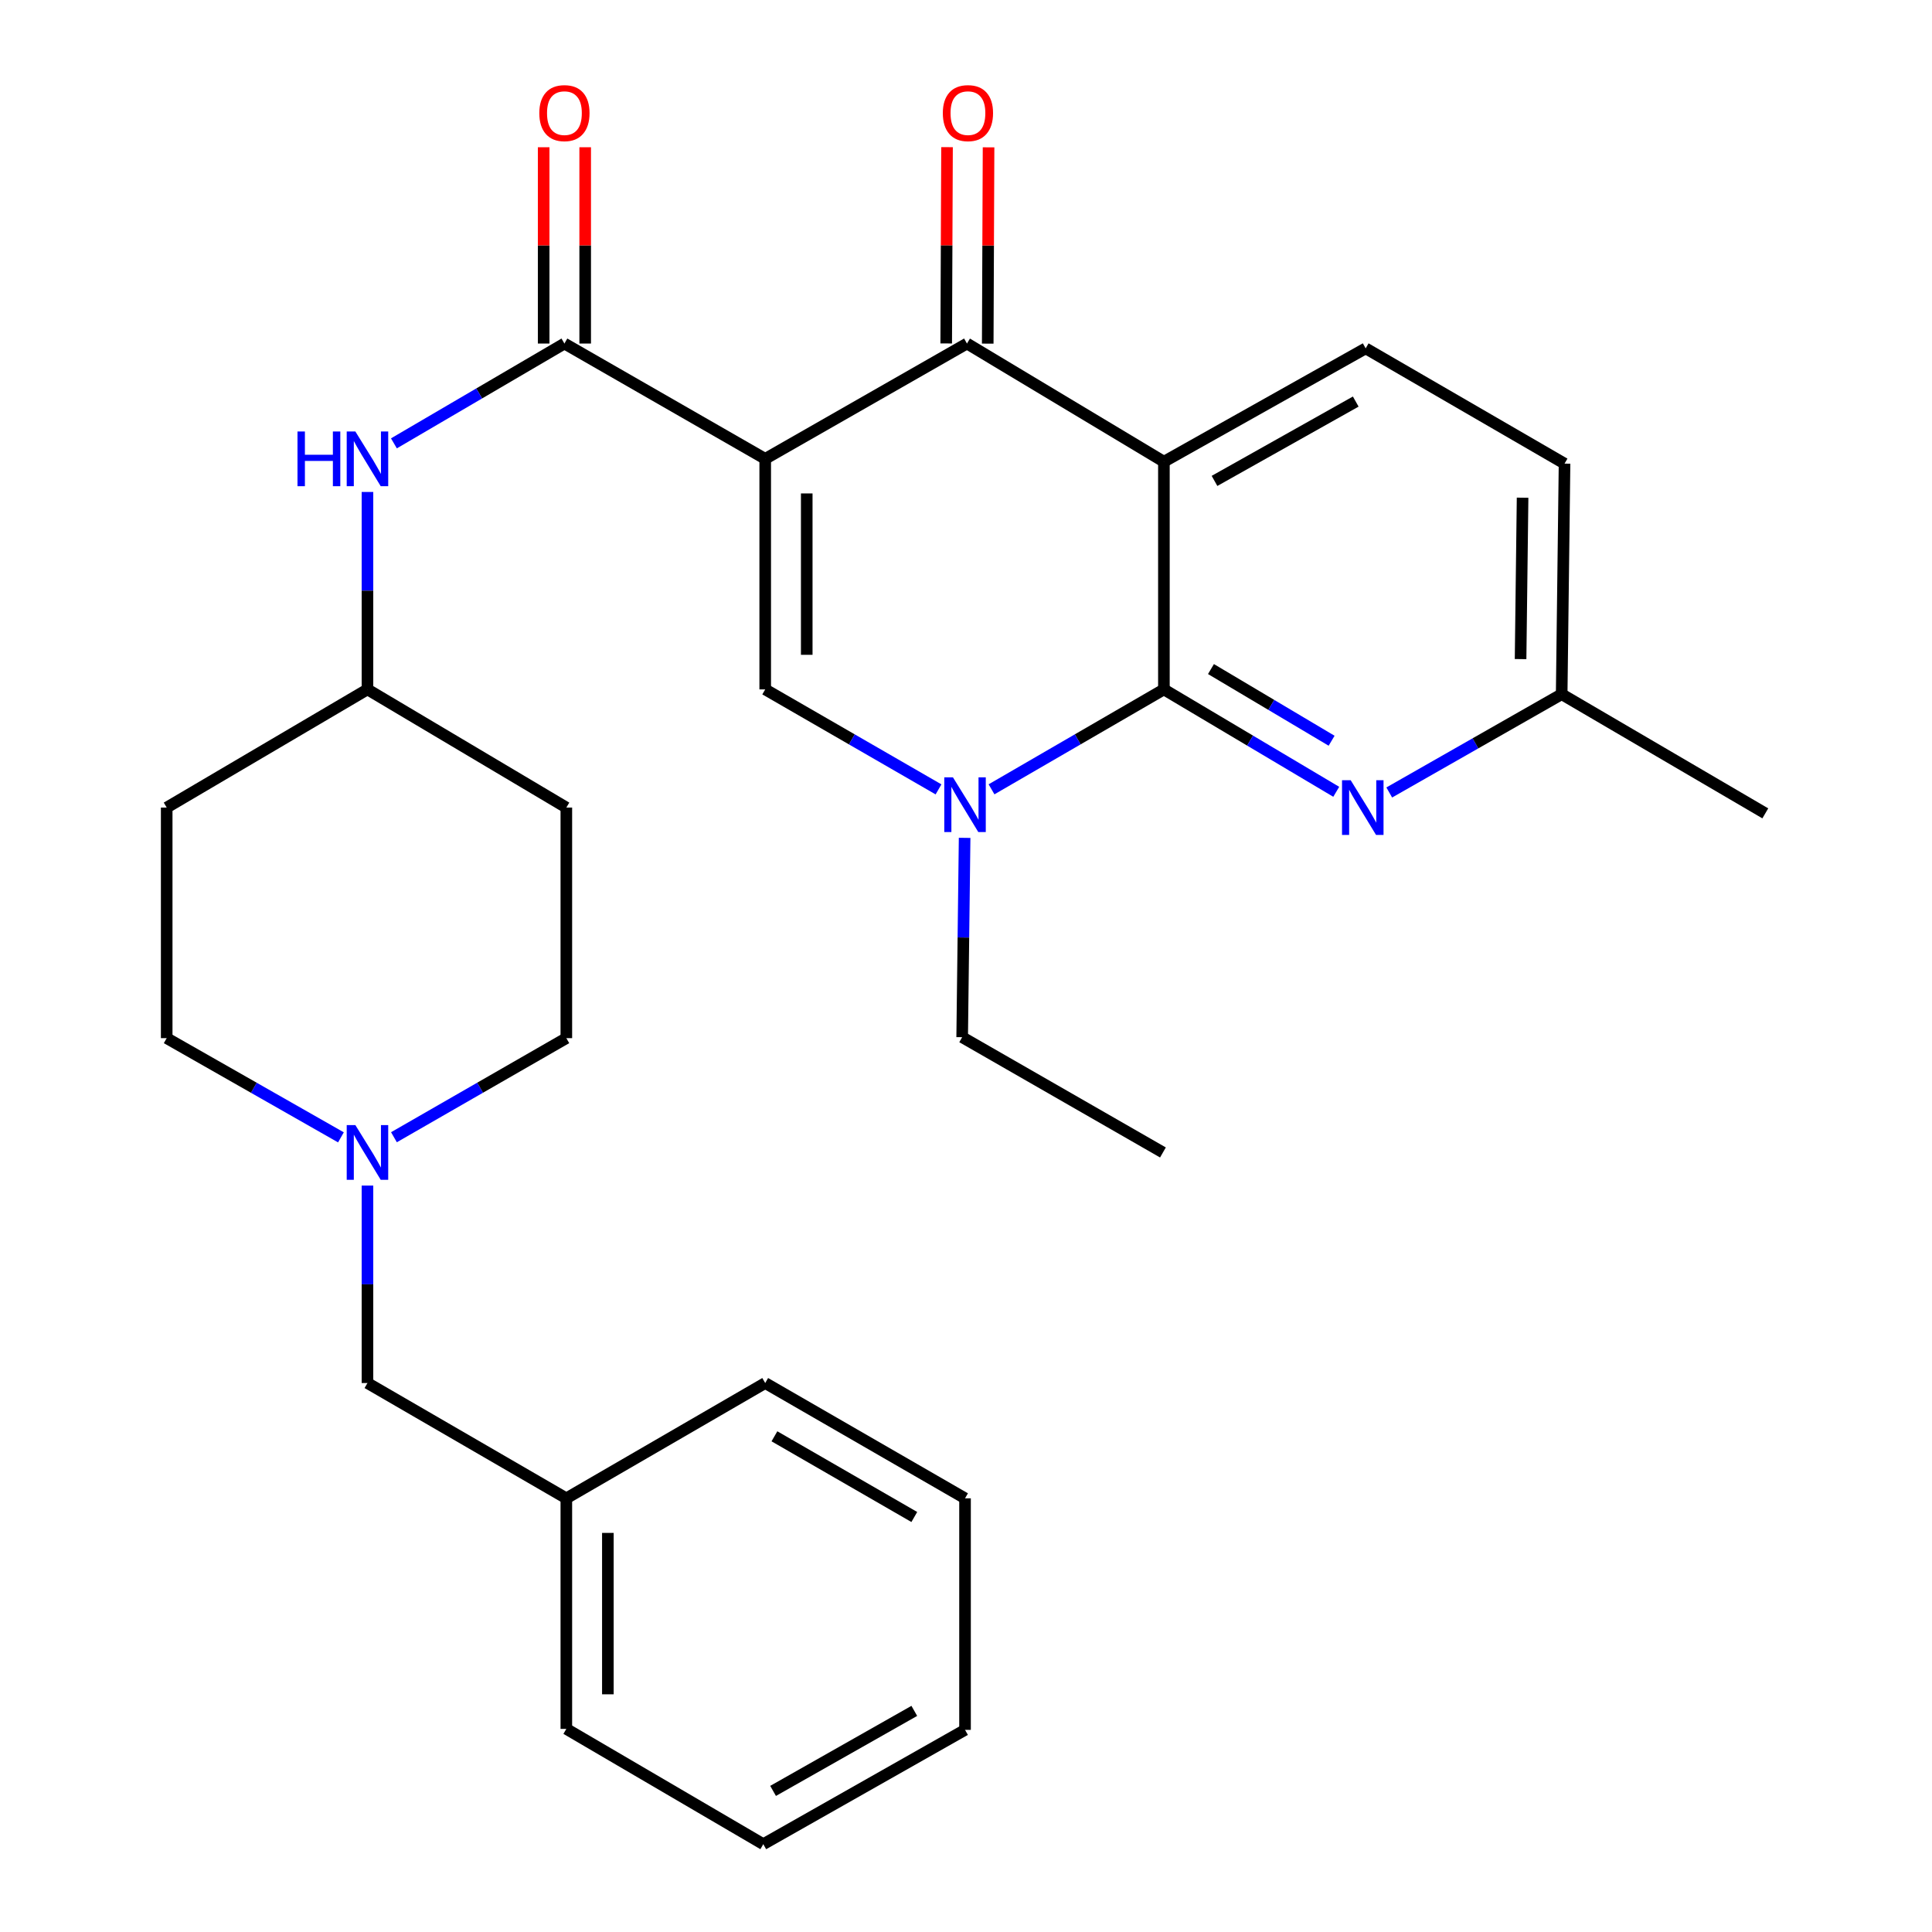 <?xml version='1.0' encoding='iso-8859-1'?>
<svg version='1.1' baseProfile='full'
              xmlns='http://www.w3.org/2000/svg'
                      xmlns:rdkit='http://www.rdkit.org/xml'
                      xmlns:xlink='http://www.w3.org/1999/xlink'
                  xml:space='preserve'
width='1000px' height='1000px' viewBox='0 0 1000 1000'>
<!-- END OF HEADER -->
<rect style='opacity:1.0;fill:#FFFFFF;stroke:none' width='1000' height='1000' x='0' y='0'> </rect>
<path class='bond-2' d='M 396.072,237.499 L 500.502,177.815' style='fill:none;fill-rule:evenodd;stroke:#000000;stroke-width:6px;stroke-linecap:butt;stroke-linejoin:miter;stroke-opacity:1' />
<path class='bond-3' d='M 396.072,237.499 L 396.072,356.831' style='fill:none;fill-rule:evenodd;stroke:#000000;stroke-width:6px;stroke-linecap:butt;stroke-linejoin:miter;stroke-opacity:1' />
<path class='bond-3' d='M 417.567,255.399 L 417.567,338.932' style='fill:none;fill-rule:evenodd;stroke:#000000;stroke-width:6px;stroke-linecap:butt;stroke-linejoin:miter;stroke-opacity:1' />
<path class='bond-5' d='M 396.072,237.499 L 292.144,177.815' style='fill:none;fill-rule:evenodd;stroke:#000000;stroke-width:6px;stroke-linecap:butt;stroke-linejoin:miter;stroke-opacity:1' />
<path class='bond-0' d='M 602.435,238.98 L 500.502,177.815' style='fill:none;fill-rule:evenodd;stroke:#000000;stroke-width:6px;stroke-linecap:butt;stroke-linejoin:miter;stroke-opacity:1' />
<path class='bond-8' d='M 602.435,238.98 L 706.865,180.31' style='fill:none;fill-rule:evenodd;stroke:#000000;stroke-width:6px;stroke-linecap:butt;stroke-linejoin:miter;stroke-opacity:1' />
<path class='bond-8' d='M 628.628,248.919 L 701.729,207.851' style='fill:none;fill-rule:evenodd;stroke:#000000;stroke-width:6px;stroke-linecap:butt;stroke-linejoin:miter;stroke-opacity:1' />
<path class='bond-29' d='M 602.435,238.98 L 602.435,356.831' style='fill:none;fill-rule:evenodd;stroke:#000000;stroke-width:6px;stroke-linecap:butt;stroke-linejoin:miter;stroke-opacity:1' />
<path class='bond-1' d='M 602.435,356.831 L 557.824,382.692' style='fill:none;fill-rule:evenodd;stroke:#000000;stroke-width:6px;stroke-linecap:butt;stroke-linejoin:miter;stroke-opacity:1' />
<path class='bond-1' d='M 557.824,382.692 L 513.213,408.553' style='fill:none;fill-rule:evenodd;stroke:#0000FF;stroke-width:6px;stroke-linecap:butt;stroke-linejoin:miter;stroke-opacity:1' />
<path class='bond-6' d='M 602.435,356.831 L 647.037,383.334' style='fill:none;fill-rule:evenodd;stroke:#000000;stroke-width:6px;stroke-linecap:butt;stroke-linejoin:miter;stroke-opacity:1' />
<path class='bond-6' d='M 647.037,383.334 L 691.639,409.836' style='fill:none;fill-rule:evenodd;stroke:#0000FF;stroke-width:6px;stroke-linecap:butt;stroke-linejoin:miter;stroke-opacity:1' />
<path class='bond-6' d='M 626.796,346.303 L 658.017,364.855' style='fill:none;fill-rule:evenodd;stroke:#000000;stroke-width:6px;stroke-linecap:butt;stroke-linejoin:miter;stroke-opacity:1' />
<path class='bond-6' d='M 658.017,364.855 L 689.238,383.407' style='fill:none;fill-rule:evenodd;stroke:#0000FF;stroke-width:6px;stroke-linecap:butt;stroke-linejoin:miter;stroke-opacity:1' />
<path class='bond-10' d='M 511.249,177.86 L 511.462,127.059' style='fill:none;fill-rule:evenodd;stroke:#000000;stroke-width:6px;stroke-linecap:butt;stroke-linejoin:miter;stroke-opacity:1' />
<path class='bond-10' d='M 511.462,127.059 L 511.676,76.259' style='fill:none;fill-rule:evenodd;stroke:#FF0000;stroke-width:6px;stroke-linecap:butt;stroke-linejoin:miter;stroke-opacity:1' />
<path class='bond-10' d='M 489.754,177.769 L 489.968,126.969' style='fill:none;fill-rule:evenodd;stroke:#000000;stroke-width:6px;stroke-linecap:butt;stroke-linejoin:miter;stroke-opacity:1' />
<path class='bond-10' d='M 489.968,126.969 L 490.181,76.169' style='fill:none;fill-rule:evenodd;stroke:#FF0000;stroke-width:6px;stroke-linecap:butt;stroke-linejoin:miter;stroke-opacity:1' />
<path class='bond-4' d='M 396.072,356.831 L 440.923,382.708' style='fill:none;fill-rule:evenodd;stroke:#000000;stroke-width:6px;stroke-linecap:butt;stroke-linejoin:miter;stroke-opacity:1' />
<path class='bond-4' d='M 440.923,382.708 L 485.773,408.585' style='fill:none;fill-rule:evenodd;stroke:#0000FF;stroke-width:6px;stroke-linecap:butt;stroke-linejoin:miter;stroke-opacity:1' />
<path class='bond-20' d='M 499.287,433.673 L 498.652,485.262' style='fill:none;fill-rule:evenodd;stroke:#0000FF;stroke-width:6px;stroke-linecap:butt;stroke-linejoin:miter;stroke-opacity:1' />
<path class='bond-20' d='M 498.652,485.262 L 498.018,536.851' style='fill:none;fill-rule:evenodd;stroke:#000000;stroke-width:6px;stroke-linecap:butt;stroke-linejoin:miter;stroke-opacity:1' />
<path class='bond-7' d='M 292.144,177.815 L 248.018,203.648' style='fill:none;fill-rule:evenodd;stroke:#000000;stroke-width:6px;stroke-linecap:butt;stroke-linejoin:miter;stroke-opacity:1' />
<path class='bond-7' d='M 248.018,203.648 L 203.892,229.482' style='fill:none;fill-rule:evenodd;stroke:#0000FF;stroke-width:6px;stroke-linecap:butt;stroke-linejoin:miter;stroke-opacity:1' />
<path class='bond-11' d='M 302.892,177.815 L 302.892,127.014' style='fill:none;fill-rule:evenodd;stroke:#000000;stroke-width:6px;stroke-linecap:butt;stroke-linejoin:miter;stroke-opacity:1' />
<path class='bond-11' d='M 302.892,127.014 L 302.892,76.214' style='fill:none;fill-rule:evenodd;stroke:#FF0000;stroke-width:6px;stroke-linecap:butt;stroke-linejoin:miter;stroke-opacity:1' />
<path class='bond-11' d='M 281.397,177.815 L 281.397,127.014' style='fill:none;fill-rule:evenodd;stroke:#000000;stroke-width:6px;stroke-linecap:butt;stroke-linejoin:miter;stroke-opacity:1' />
<path class='bond-11' d='M 281.397,127.014 L 281.397,76.214' style='fill:none;fill-rule:evenodd;stroke:#FF0000;stroke-width:6px;stroke-linecap:butt;stroke-linejoin:miter;stroke-opacity:1' />
<path class='bond-12' d='M 719.074,410.186 L 763.698,384.751' style='fill:none;fill-rule:evenodd;stroke:#0000FF;stroke-width:6px;stroke-linecap:butt;stroke-linejoin:miter;stroke-opacity:1' />
<path class='bond-12' d='M 763.698,384.751 L 808.321,359.315' style='fill:none;fill-rule:evenodd;stroke:#000000;stroke-width:6px;stroke-linecap:butt;stroke-linejoin:miter;stroke-opacity:1' />
<path class='bond-13' d='M 190.199,254.642 L 190.199,305.737' style='fill:none;fill-rule:evenodd;stroke:#0000FF;stroke-width:6px;stroke-linecap:butt;stroke-linejoin:miter;stroke-opacity:1' />
<path class='bond-13' d='M 190.199,305.737 L 190.199,356.831' style='fill:none;fill-rule:evenodd;stroke:#000000;stroke-width:6px;stroke-linecap:butt;stroke-linejoin:miter;stroke-opacity:1' />
<path class='bond-19' d='M 706.865,180.31 L 809.801,239.971' style='fill:none;fill-rule:evenodd;stroke:#000000;stroke-width:6px;stroke-linecap:butt;stroke-linejoin:miter;stroke-opacity:1' />
<path class='bond-9' d='M 176.469,588.694 L 131.376,563.018' style='fill:none;fill-rule:evenodd;stroke:#0000FF;stroke-width:6px;stroke-linecap:butt;stroke-linejoin:miter;stroke-opacity:1' />
<path class='bond-9' d='M 131.376,563.018 L 86.282,537.341' style='fill:none;fill-rule:evenodd;stroke:#000000;stroke-width:6px;stroke-linecap:butt;stroke-linejoin:miter;stroke-opacity:1' />
<path class='bond-14' d='M 190.199,613.655 L 190.199,664.756' style='fill:none;fill-rule:evenodd;stroke:#0000FF;stroke-width:6px;stroke-linecap:butt;stroke-linejoin:miter;stroke-opacity:1' />
<path class='bond-14' d='M 190.199,664.756 L 190.199,715.856' style='fill:none;fill-rule:evenodd;stroke:#000000;stroke-width:6px;stroke-linecap:butt;stroke-linejoin:miter;stroke-opacity:1' />
<path class='bond-31' d='M 203.907,588.632 L 248.521,562.986' style='fill:none;fill-rule:evenodd;stroke:#0000FF;stroke-width:6px;stroke-linecap:butt;stroke-linejoin:miter;stroke-opacity:1' />
<path class='bond-31' d='M 248.521,562.986 L 293.135,537.341' style='fill:none;fill-rule:evenodd;stroke:#000000;stroke-width:6px;stroke-linecap:butt;stroke-linejoin:miter;stroke-opacity:1' />
<path class='bond-22' d='M 808.321,359.315 L 913.717,420.994' style='fill:none;fill-rule:evenodd;stroke:#000000;stroke-width:6px;stroke-linecap:butt;stroke-linejoin:miter;stroke-opacity:1' />
<path class='bond-30' d='M 808.321,359.315 L 809.801,239.971' style='fill:none;fill-rule:evenodd;stroke:#000000;stroke-width:6px;stroke-linecap:butt;stroke-linejoin:miter;stroke-opacity:1' />
<path class='bond-30' d='M 787.05,341.147 L 788.086,257.606' style='fill:none;fill-rule:evenodd;stroke:#000000;stroke-width:6px;stroke-linecap:butt;stroke-linejoin:miter;stroke-opacity:1' />
<path class='bond-15' d='M 190.199,356.831 L 293.135,417.996' style='fill:none;fill-rule:evenodd;stroke:#000000;stroke-width:6px;stroke-linecap:butt;stroke-linejoin:miter;stroke-opacity:1' />
<path class='bond-16' d='M 190.199,356.831 L 86.282,417.996' style='fill:none;fill-rule:evenodd;stroke:#000000;stroke-width:6px;stroke-linecap:butt;stroke-linejoin:miter;stroke-opacity:1' />
<path class='bond-21' d='M 190.199,715.856 L 293.135,775.529' style='fill:none;fill-rule:evenodd;stroke:#000000;stroke-width:6px;stroke-linecap:butt;stroke-linejoin:miter;stroke-opacity:1' />
<path class='bond-18' d='M 293.135,417.996 L 293.135,537.341' style='fill:none;fill-rule:evenodd;stroke:#000000;stroke-width:6px;stroke-linecap:butt;stroke-linejoin:miter;stroke-opacity:1' />
<path class='bond-17' d='M 86.282,417.996 L 86.282,537.341' style='fill:none;fill-rule:evenodd;stroke:#000000;stroke-width:6px;stroke-linecap:butt;stroke-linejoin:miter;stroke-opacity:1' />
<path class='bond-25' d='M 498.018,536.851 L 601.934,596.512' style='fill:none;fill-rule:evenodd;stroke:#000000;stroke-width:6px;stroke-linecap:butt;stroke-linejoin:miter;stroke-opacity:1' />
<path class='bond-23' d='M 293.135,775.529 L 293.135,894.873' style='fill:none;fill-rule:evenodd;stroke:#000000;stroke-width:6px;stroke-linecap:butt;stroke-linejoin:miter;stroke-opacity:1' />
<path class='bond-23' d='M 314.63,793.43 L 314.63,876.971' style='fill:none;fill-rule:evenodd;stroke:#000000;stroke-width:6px;stroke-linecap:butt;stroke-linejoin:miter;stroke-opacity:1' />
<path class='bond-24' d='M 293.135,775.529 L 396.072,715.856' style='fill:none;fill-rule:evenodd;stroke:#000000;stroke-width:6px;stroke-linecap:butt;stroke-linejoin:miter;stroke-opacity:1' />
<path class='bond-26' d='M 293.135,894.873 L 395.081,954.545' style='fill:none;fill-rule:evenodd;stroke:#000000;stroke-width:6px;stroke-linecap:butt;stroke-linejoin:miter;stroke-opacity:1' />
<path class='bond-27' d='M 396.072,715.856 L 499.498,775.529' style='fill:none;fill-rule:evenodd;stroke:#000000;stroke-width:6px;stroke-linecap:butt;stroke-linejoin:miter;stroke-opacity:1' />
<path class='bond-27' d='M 400.844,743.426 L 473.243,785.196' style='fill:none;fill-rule:evenodd;stroke:#000000;stroke-width:6px;stroke-linecap:butt;stroke-linejoin:miter;stroke-opacity:1' />
<path class='bond-32' d='M 395.081,954.545 L 499.498,895.375' style='fill:none;fill-rule:evenodd;stroke:#000000;stroke-width:6px;stroke-linecap:butt;stroke-linejoin:miter;stroke-opacity:1' />
<path class='bond-32' d='M 400.146,926.969 L 473.238,885.549' style='fill:none;fill-rule:evenodd;stroke:#000000;stroke-width:6px;stroke-linecap:butt;stroke-linejoin:miter;stroke-opacity:1' />
<path class='bond-28' d='M 499.498,775.529 L 499.498,895.375' style='fill:none;fill-rule:evenodd;stroke:#000000;stroke-width:6px;stroke-linecap:butt;stroke-linejoin:miter;stroke-opacity:1' />
<path  class='atom-5' d='M 493.238 402.344
L 502.518 417.344
Q 503.438 418.824, 504.918 421.504
Q 506.398 424.184, 506.478 424.344
L 506.478 402.344
L 510.238 402.344
L 510.238 430.664
L 506.358 430.664
L 496.398 414.264
Q 495.238 412.344, 493.998 410.144
Q 492.798 407.944, 492.438 407.264
L 492.438 430.664
L 488.758 430.664
L 488.758 402.344
L 493.238 402.344
' fill='#0000FF'/>
<path  class='atom-7' d='M 699.112 403.836
L 708.392 418.836
Q 709.312 420.316, 710.792 422.996
Q 712.272 425.676, 712.352 425.836
L 712.352 403.836
L 716.112 403.836
L 716.112 432.156
L 712.232 432.156
L 702.272 415.756
Q 701.112 413.836, 699.872 411.636
Q 698.672 409.436, 698.312 408.756
L 698.312 432.156
L 694.632 432.156
L 694.632 403.836
L 699.112 403.836
' fill='#0000FF'/>
<path  class='atom-8' d='M 153.979 223.339
L 157.819 223.339
L 157.819 235.379
L 172.299 235.379
L 172.299 223.339
L 176.139 223.339
L 176.139 251.659
L 172.299 251.659
L 172.299 238.579
L 157.819 238.579
L 157.819 251.659
L 153.979 251.659
L 153.979 223.339
' fill='#0000FF'/>
<path  class='atom-8' d='M 183.939 223.339
L 193.219 238.339
Q 194.139 239.819, 195.619 242.499
Q 197.099 245.179, 197.179 245.339
L 197.179 223.339
L 200.939 223.339
L 200.939 251.659
L 197.059 251.659
L 187.099 235.259
Q 185.939 233.339, 184.699 231.139
Q 183.499 228.939, 183.139 228.259
L 183.139 251.659
L 179.459 251.659
L 179.459 223.339
L 183.939 223.339
' fill='#0000FF'/>
<path  class='atom-10' d='M 183.939 582.352
L 193.219 597.352
Q 194.139 598.832, 195.619 601.512
Q 197.099 604.192, 197.179 604.352
L 197.179 582.352
L 200.939 582.352
L 200.939 610.672
L 197.059 610.672
L 187.099 594.272
Q 185.939 592.352, 184.699 590.152
Q 183.499 587.952, 183.139 587.272
L 183.139 610.672
L 179.459 610.672
L 179.459 582.352
L 183.939 582.352
' fill='#0000FF'/>
<path  class='atom-11' d='M 488.003 58.55
Q 488.003 51.75, 491.363 47.95
Q 494.723 44.15, 501.003 44.15
Q 507.283 44.15, 510.643 47.95
Q 514.003 51.75, 514.003 58.55
Q 514.003 65.43, 510.603 69.35
Q 507.203 73.23, 501.003 73.23
Q 494.763 73.23, 491.363 69.35
Q 488.003 65.47, 488.003 58.55
M 501.003 70.03
Q 505.323 70.03, 507.643 67.15
Q 510.003 64.23, 510.003 58.55
Q 510.003 52.99, 507.643 50.19
Q 505.323 47.35, 501.003 47.35
Q 496.683 47.35, 494.323 50.15
Q 492.003 52.95, 492.003 58.55
Q 492.003 64.27, 494.323 67.15
Q 496.683 70.03, 501.003 70.03
' fill='#FF0000'/>
<path  class='atom-12' d='M 279.144 58.55
Q 279.144 51.75, 282.504 47.95
Q 285.864 44.15, 292.144 44.15
Q 298.424 44.15, 301.784 47.95
Q 305.144 51.75, 305.144 58.55
Q 305.144 65.43, 301.744 69.35
Q 298.344 73.23, 292.144 73.23
Q 285.904 73.23, 282.504 69.35
Q 279.144 65.47, 279.144 58.55
M 292.144 70.03
Q 296.464 70.03, 298.784 67.15
Q 301.144 64.23, 301.144 58.55
Q 301.144 52.99, 298.784 50.19
Q 296.464 47.35, 292.144 47.35
Q 287.824 47.35, 285.464 50.15
Q 283.144 52.95, 283.144 58.55
Q 283.144 64.27, 285.464 67.15
Q 287.824 70.03, 292.144 70.03
' fill='#FF0000'/>
</svg>
